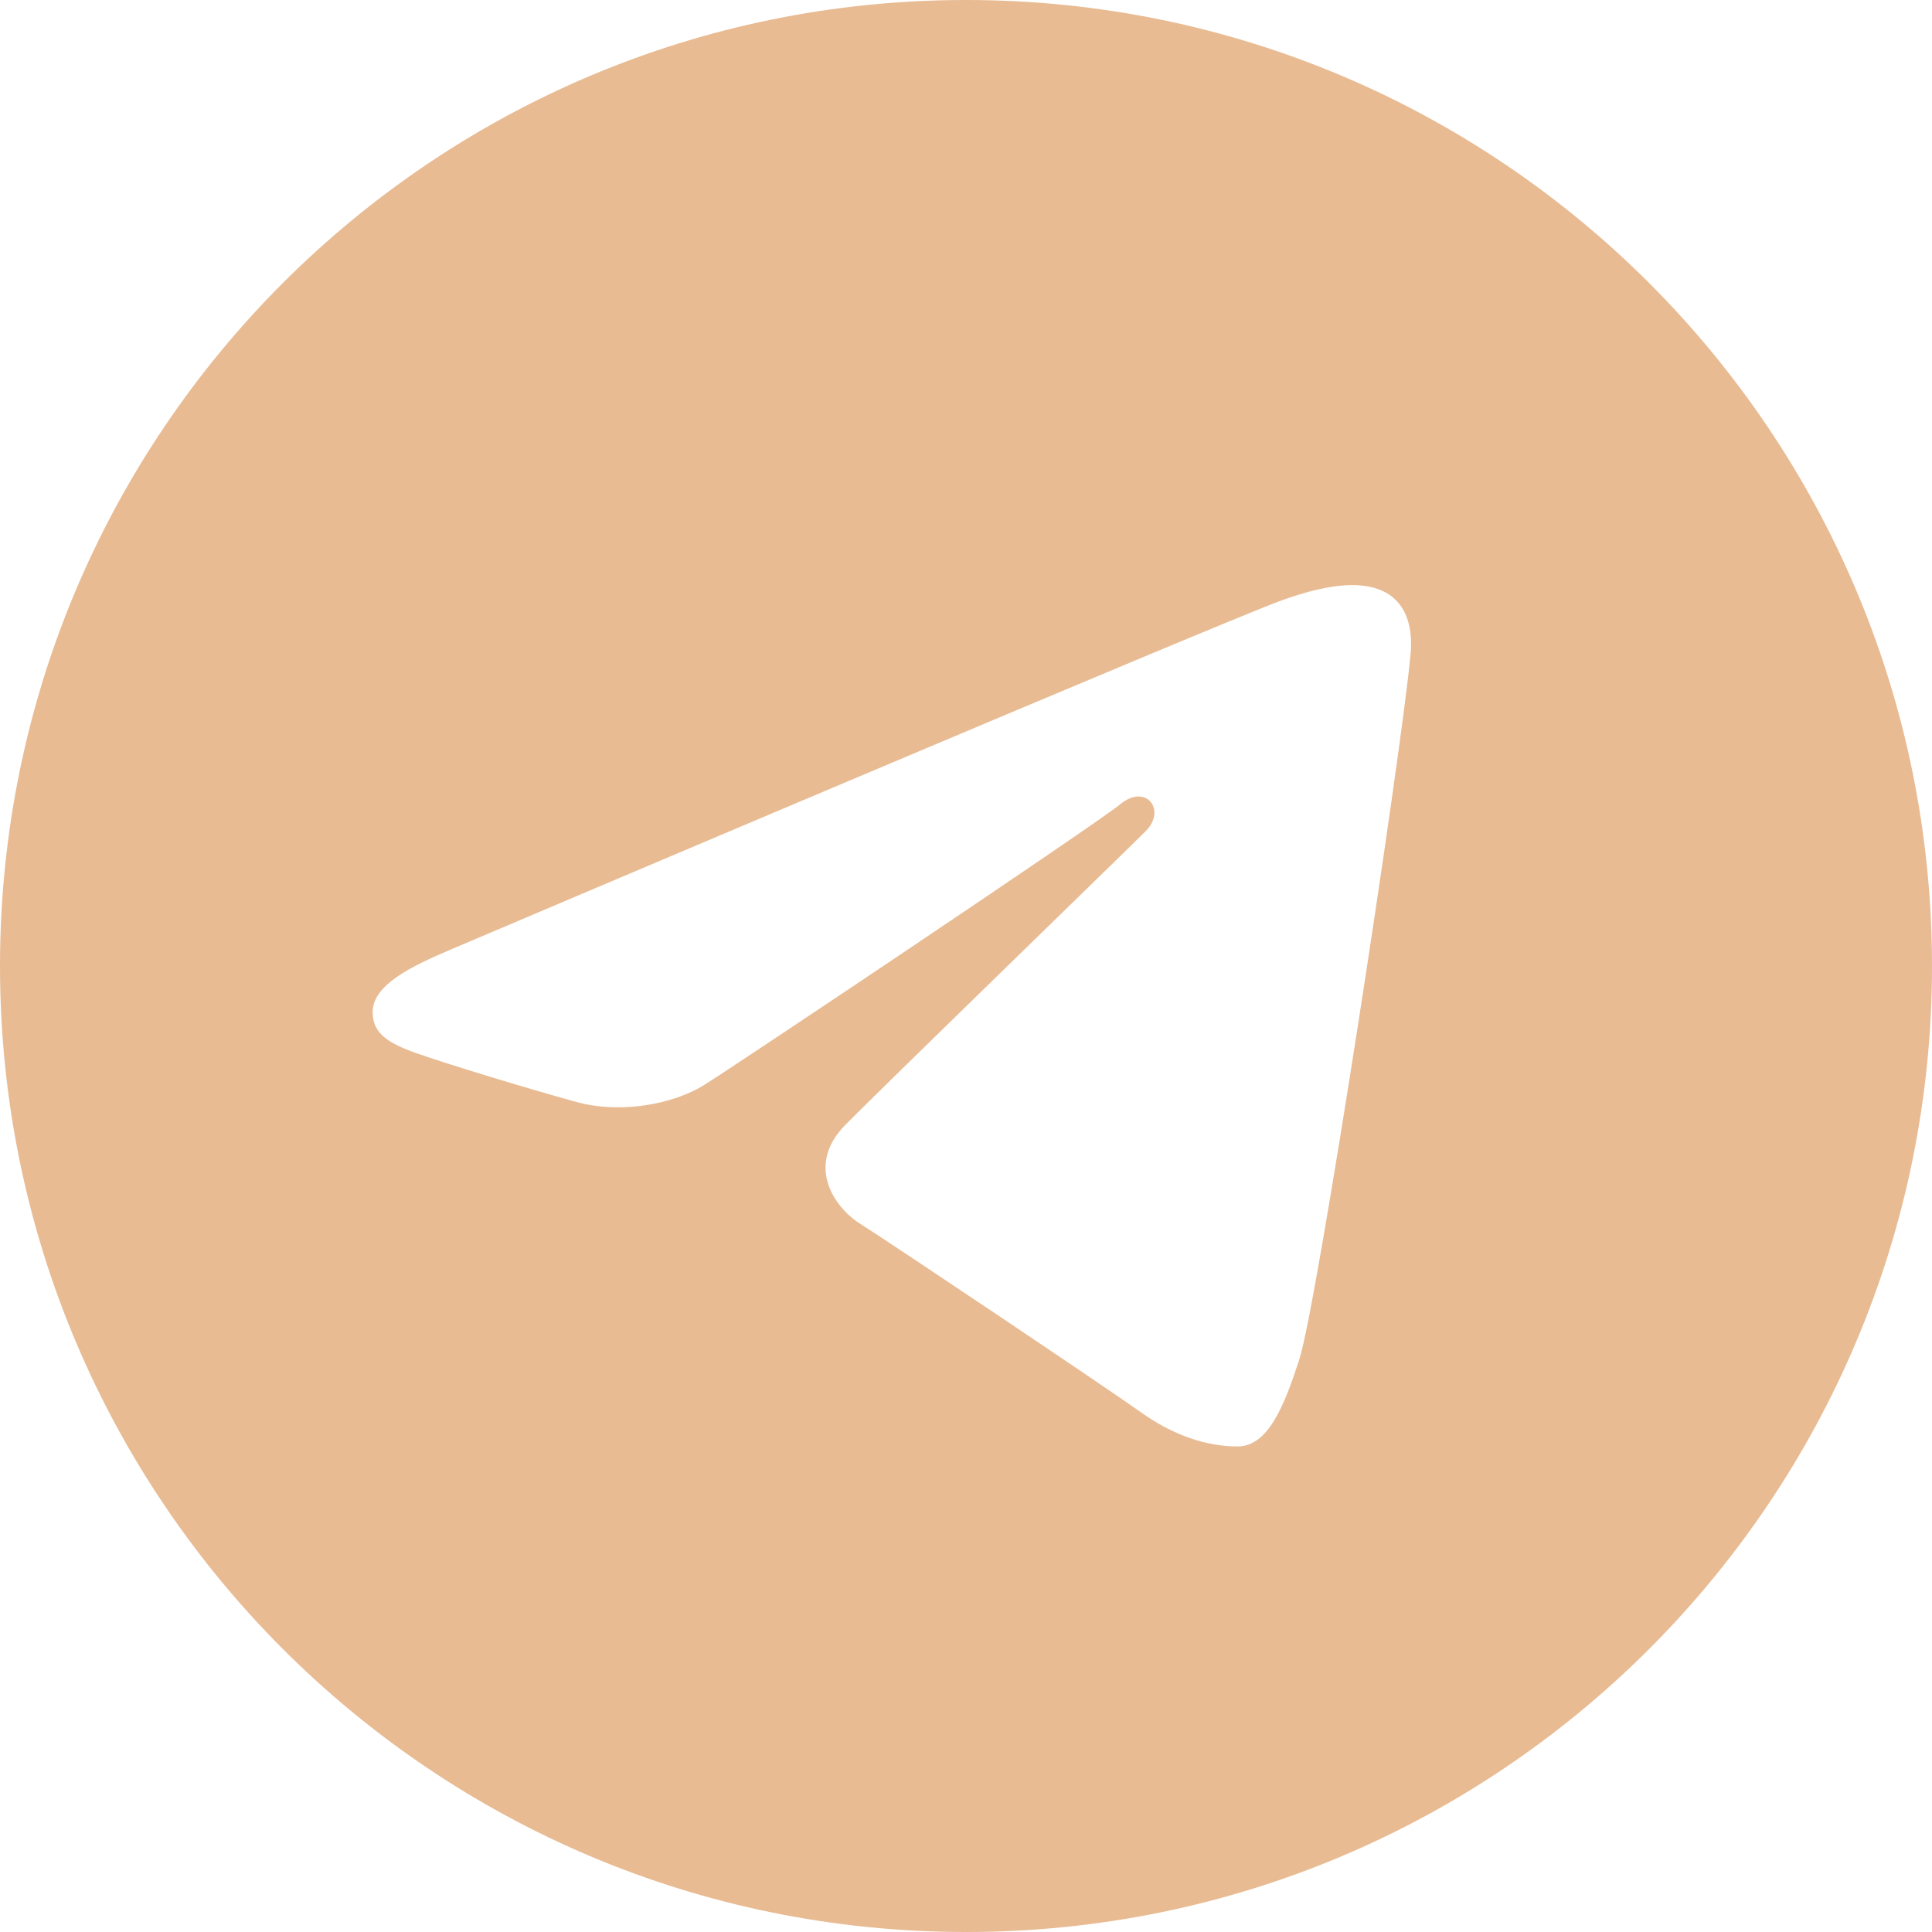 <?xml version="1.0" encoding="UTF-8"?> <svg xmlns="http://www.w3.org/2000/svg" width="500" height="500" viewBox="0 0 500 500" fill="none"><path d="M250 0C388.076 0 500 111.924 500 250C500 388.076 388.076 500 250 500C111.924 500 0 388.076 0 250C0 111.924 111.924 0 250 0ZM336.239 351.902C340.837 337.793 362.38 197.185 365.043 169.478C365.848 161.087 363.196 155.511 358 153.022C351.717 150 342.413 151.511 331.62 155.402C316.815 160.739 127.554 241.098 116.62 245.75C106.25 250.152 96.446 254.957 96.446 261.913C96.446 266.804 99.348 269.554 107.348 272.413C115.674 275.38 136.641 281.739 149.022 285.152C160.946 288.446 174.522 285.587 182.13 280.859C190.196 275.848 283.272 213.565 289.957 208.109C296.63 202.652 301.957 209.641 296.5 215.109C291.043 220.565 227.152 282.576 218.728 291.163C208.5 301.587 215.761 312.391 222.62 316.717C230.457 321.652 286.815 359.456 295.304 365.522C303.793 371.587 312.402 374.337 320.283 374.337C328.163 374.337 332.315 363.957 336.239 351.902Z" fill="#E8BB93"></path></svg> 
